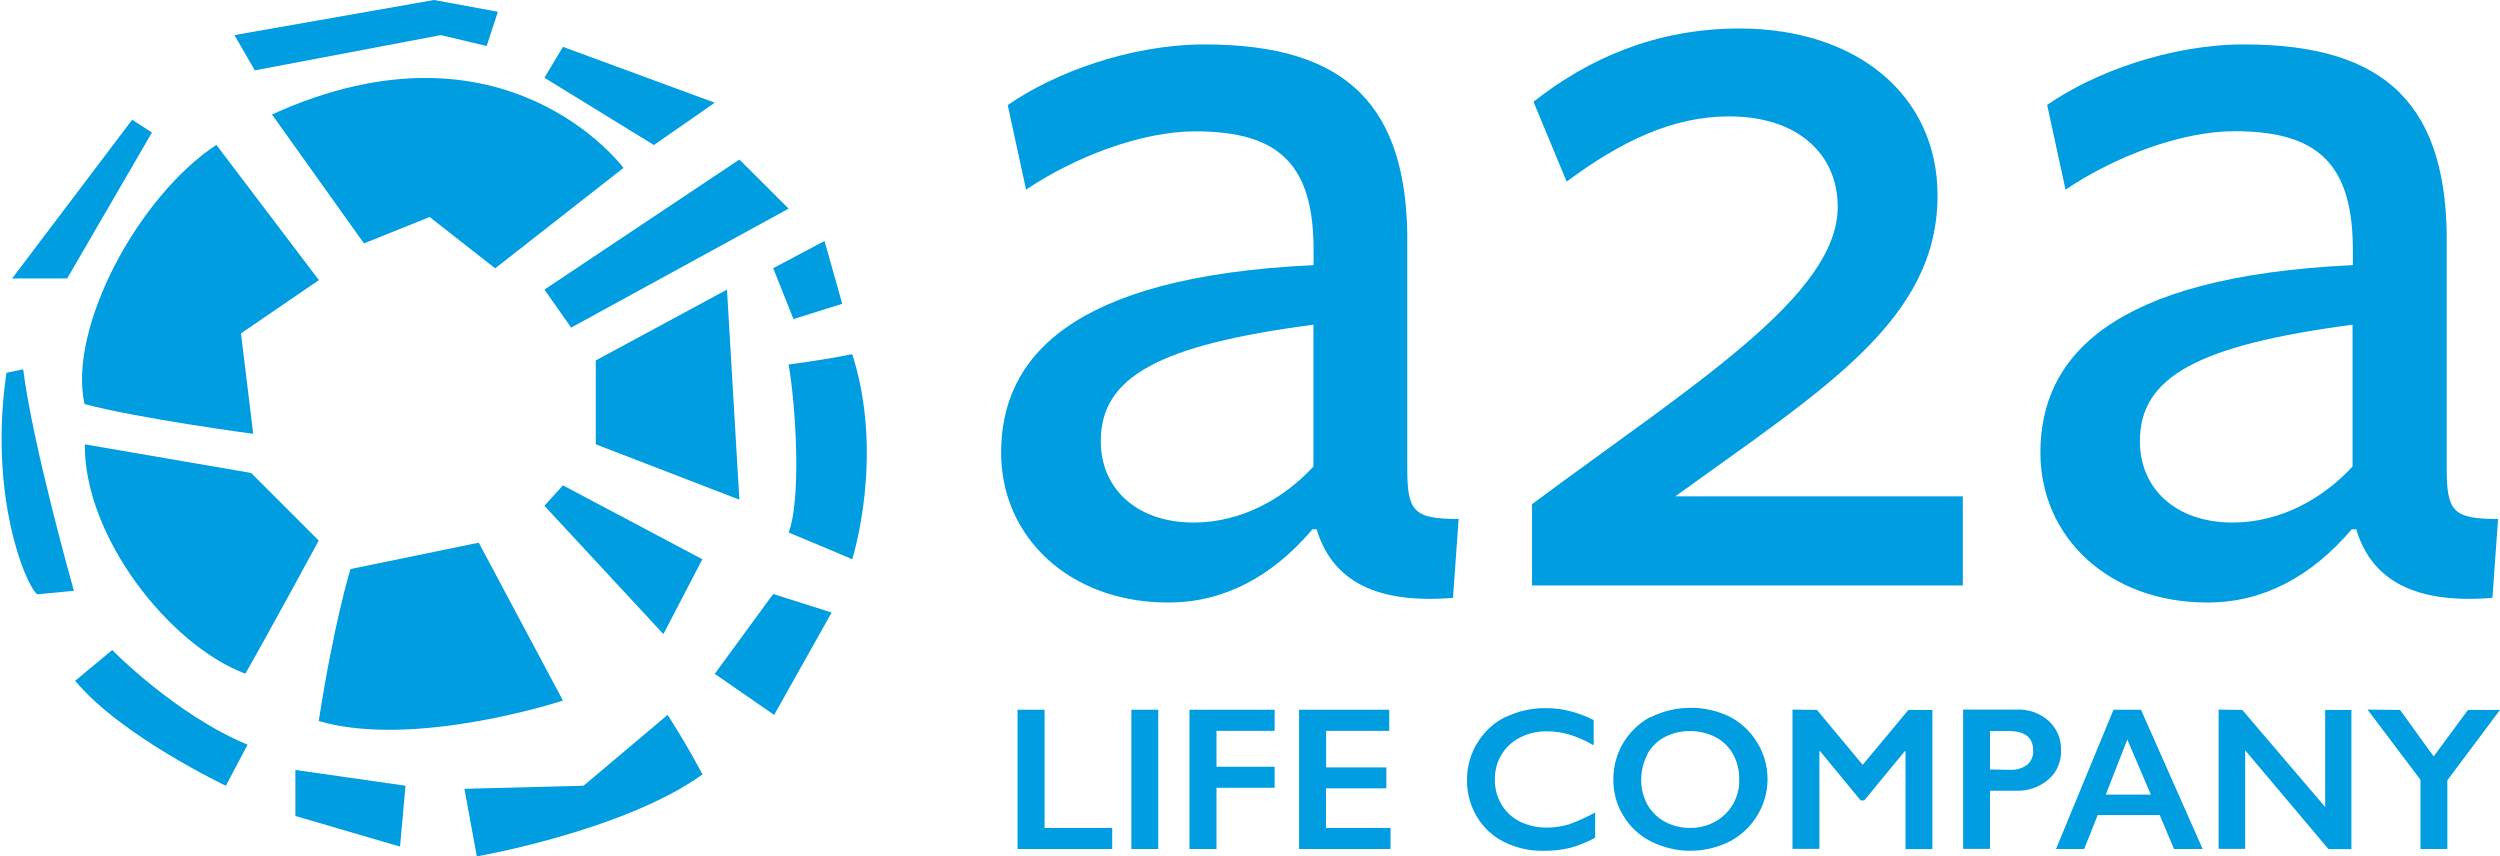 <svg version="1.2" xmlns="http://www.w3.org/2000/svg" viewBox="0 0 1553 532" width="1553" height="532"><style>.a{fill:#009de0}</style><path fill-rule="evenodd" class="a" d="m157.3 269.5l-7.6-62.4 48.4-33.1-63.7-84c-48.4 31.9-92.3 113.5-81.9 161 33.1 8.9 104.8 18.5 104.8 18.5z"/><path fill-rule="evenodd" class="a" d="m52.5 276l103.5 17.8 42 42c0 0-31.8 58.7-45.6 82.7-47.2-17.7-100.3-85.3-99.7-142.6z"/><path fill-rule="evenodd" class="a" d="m217.7 353.5l79.7-16.4 52.3 98.1c0 0-92.1 30.2-151.7 12.7 9.5-61.3 19.7-94.4 19.7-94.4z"/><path fill-rule="evenodd" class="a" d="m338.2 314.2l11.5-12.7 86.6 45.9-24.2 46.5z"/><path fill-rule="evenodd" class="a" d="m370.1 276v-52.1l81.5-44 7.7 130.5z"/><path fill-rule="evenodd" class="a" d="m338.2 179.9l16.6 23.6 135.1-73.9-30.6-30.5z"/><path fill-rule="evenodd" class="a" d="m168.8 70.9l57.3 80.3 40.8-16.4 40.7 31.9 79.7-62.4c0 0-73.3-99.3-218.5-33.1z"/><path fill-rule="evenodd" class="a" d="m288.5 490l7.7 42c0 0 91.1-15.8 140.2-50.9-11.5-21.7-21.7-37-21.7-37l-52.2 44z"/><path fill-rule="evenodd" class="a" d="m444 418.6l36.9 25.5 35.7-63.6-36.3-11.5z"/><path fill-rule="evenodd" class="a" d="m489.9 226.4c4.7 27.5 7.8 84 0 104.4 15.4 6.3 39.5 16.6 39.5 16.6 0 0 20.4-63.9 0-127.4-19.7 4-39.5 6.4-39.5 6.4z"/><path fill-rule="evenodd" class="a" d="m480.3 166.6l12.6 31.6 30.3-9.5-11-39z"/><path fill-rule="evenodd" class="a" d="m338.2 48.3l11.5-19.2 94.3 34.7-37.8 26.3z"/><path fill-rule="evenodd" class="a" d="m145.6 21.8l124-21.8 39.7 7.3-7 21.3-28.4-6.8-115.6 21.9z"/><path fill-rule="evenodd" class="a" d="m82.1 74.4l12.3 7.9-52.7 90.7h-34.2z"/><path fill-rule="evenodd" class="a" d="m4 231.6c-11.1 75.7 11.5 131.2 19.1 137.6l22.8-2.2c0 0-25.6-90.4-31.5-137.6z"/><path fill-rule="evenodd" class="a" d="m46.7 422.9l23-19.1c0 0 39.4 40.3 84.1 58.8-10.1 19-13.5 25.5-13.5 25.5 0 0-65.4-31-93.6-65.2z"/><path fill-rule="evenodd" class="a" d="m183.5 478.3v28.6l65 19 3.4-37.8z"/><path fill-rule="evenodd" class="a" d="m815.3 328.8c-24.8 29.2-54.8 45.5-89.6 45.5-61.2 0-103.8-40.5-103.8-93.1 0-58.2 41.9-109.4 194.1-116.5v-9.3c0-52.6-20.7-73.8-73.4-73.8-33.4 0-74.5 15.6-105.2 36.2l-11.4-52.5c28.4-19.9 76.1-37.7 122.3-37.7 88.2 0 127.3 37.7 125.9 126.5v136.4c0 27 3.5 31.9 31.9 31.9l-3.5 49c-52.7 4.3-76.1-14.2-84.7-42.6zm-131.5-54.7c0 29.2 22.1 50.5 57.6 50.5 29.9 0 56.2-14.9 74.5-34.8v-88.1c-96.6 12.7-132.1 32.6-132.1 72.4zm132.1-72.4q0.1 0 0.1 0z"/><path fill-rule="evenodd" class="a" d="m951.7 363.7v-50.5c99.4-73.9 189.9-129.3 189.9-184.7 0-32.7-24.8-56.2-67.4-56.2-35.5 0-67.5 15.7-101 40.5l-20.6-49.6c33.4-26.3 75.4-45.5 128-45.5 72.5 0 123 41.2 123 103.7 0 77.5-70.4 120.1-162.9 186.9h178.6v55.4z"/><path fill-rule="evenodd" class="a" d="m1460.9 328.8c-24.9 29.2-54.8 45.5-89.6 45.5-61.2 0-103.8-40.5-103.8-93.1 0-58.2 41.9-109.4 194.1-116.5v-9.3c0-52.5-20.7-73.9-73.3-73.9-33.4 0-74.5 15.7-105.2 36.3l-11.4-52.6c28.4-19.9 76.1-37.6 122.4-37.6 88.1 0 127.2 37.6 125.8 126.4v136.5c0 27 3.5 31.9 31.9 31.9l-3.5 49c-52.6 4.3-76.1-14.2-84.6-42.6zm-131.6-54.7c0 29.2 22 50.5 57.6 50.5 29.8 0 56.1-14.9 74.5-34.8v-88.1c-96.6 12.8-132.1 32.6-132.1 72.4zm132.1-72.4q0.1 0 0.2 0z"/><path fill-rule="evenodd" class="a" d="m648.9 440.9v73.4h42v13.1h-58.8v-86.5zm70.6 0v86.5h-16.7v-86.5zm72.3 0v13.1h-36.1v22.3h36.1v13.1h-36.1v38h-16.8v-86.5zm71.2 0v13.1h-39.2v22.7h37.4v13h-37.5v24.6h40.1v13.1h-56.8v-86.5zm72.2 4.6c7.8-3.8 16.4-5.7 25.1-5.6 4.8 0 9.7 0.5 14.4 1.7q8 2 15.3 5.7v15.7c-4.7-2.8-9.7-5-14.8-6.6-4.6-1.4-9.4-2.1-14.2-2.1-5.8-0.1-11.5 1.2-16.7 3.8-4.8 2.4-8.8 6.1-11.6 10.7-2.7 4.6-4.2 10-4.1 15.4-0.1 5.4 1.3 10.8 4.1 15.5 2.7 4.6 6.7 8.3 11.5 10.7 5.2 2.5 11 3.8 16.8 3.7 4.6 0 9.2-0.7 13.6-2 5.6-2 11.1-4.5 16.3-7.4v15.7c-4.9 2.7-10.1 4.8-15.5 6.3q-8.1 1.9-16.5 1.8c-8.5 0.2-16.8-1.7-24.4-5.4-7.1-3.5-13-9-17-15.7-4.1-6.8-6.2-14.5-6.2-22.5-0.1-8.2 2.1-16.4 6.4-23.4 4.2-6.9 10.2-12.5 17.4-16.1zm90.3 0c7.6-3.8 16-5.8 24.5-5.8 8.5-0.1 16.8 1.8 24.5 5.5 7.1 3.7 13 9.3 17.1 16.1 4.2 6.8 6.4 14.7 6.4 22.7 0 7.9-2.2 15.8-6.4 22.6-4.1 6.8-10 12.4-17.1 16.1-7.6 3.8-16 5.8-24.5 5.8-8.5 0-16.8-2-24.4-5.8-7.2-3.6-13.1-9.2-17.2-16-4.2-6.8-6.3-14.7-6.2-22.7 0-7.9 2.1-15.6 6.1-22.4 4.1-6.8 9.9-12.5 16.9-16.2zm-2.2 23.4c-2.5 4.7-3.8 10.1-3.8 15.5 0 5.4 1.3 10.8 3.9 15.5 2.6 4.5 6.4 8.2 10.9 10.6 4.9 2.6 10.3 3.9 15.8 3.8 4 0.1 8-0.7 11.8-2.2 3.7-1.4 7.1-3.7 10-6.5 2.8-2.8 5.1-6.2 6.5-9.9 1.5-3.7 2.2-7.7 2-11.7 0.1-5.4-1.2-10.7-3.8-15.5-2.6-4.5-6.3-8.2-10.9-10.6-4.9-2.5-10.4-3.8-15.9-3.8-5.5 0-10.9 1.3-15.8 3.8-4.5 2.4-8.2 6.1-10.7 10.6zm105.4-27.9l28.4 34.1 28.4-34.1h14.9v86.5h-16.7v-60.8h-0.5l-25.1 30.5h-2.3l-25.1-30.5h-0.5v60.6h-16.7v-86.5zm124.3-0.2c7.2-0.3 14.3 2.2 19.7 7.1 2.5 2.3 4.5 5.1 5.8 8.2 1.3 3.1 1.9 6.5 1.8 9.9 0.2 3.4-0.5 6.8-1.8 9.9-1.3 3.2-3.3 6-5.9 8.2-5.6 4.9-12.8 7.4-20.2 7.1h-16.2v36.1h-16.7v-86.5zm-4.1 37.4c3.7 0.2 7.4-0.9 10.4-3.1 1.3-1.1 2.3-2.5 2.9-4.1 0.7-1.5 1-3.2 0.8-4.9q0-12-15.4-12h-11.4v23.9zm81.1-37.3l38.3 86.5h-17.8l-8.9-21.1h-38.5l-8.4 21.1h-17.5l35.7-86.5zm-21.9 52.7h28l-14.6-34.2zm84.8-52.6l51.5 60.3v-60.3h16.3v86.5h-14.2l-51.8-61.4v61.2h-16.5v-86.5zm98 0l20.9 28.9 21.3-28.9h19.9l-32.7 43.7v42.7h-16.7v-43l-32.9-43.6z"/></svg>